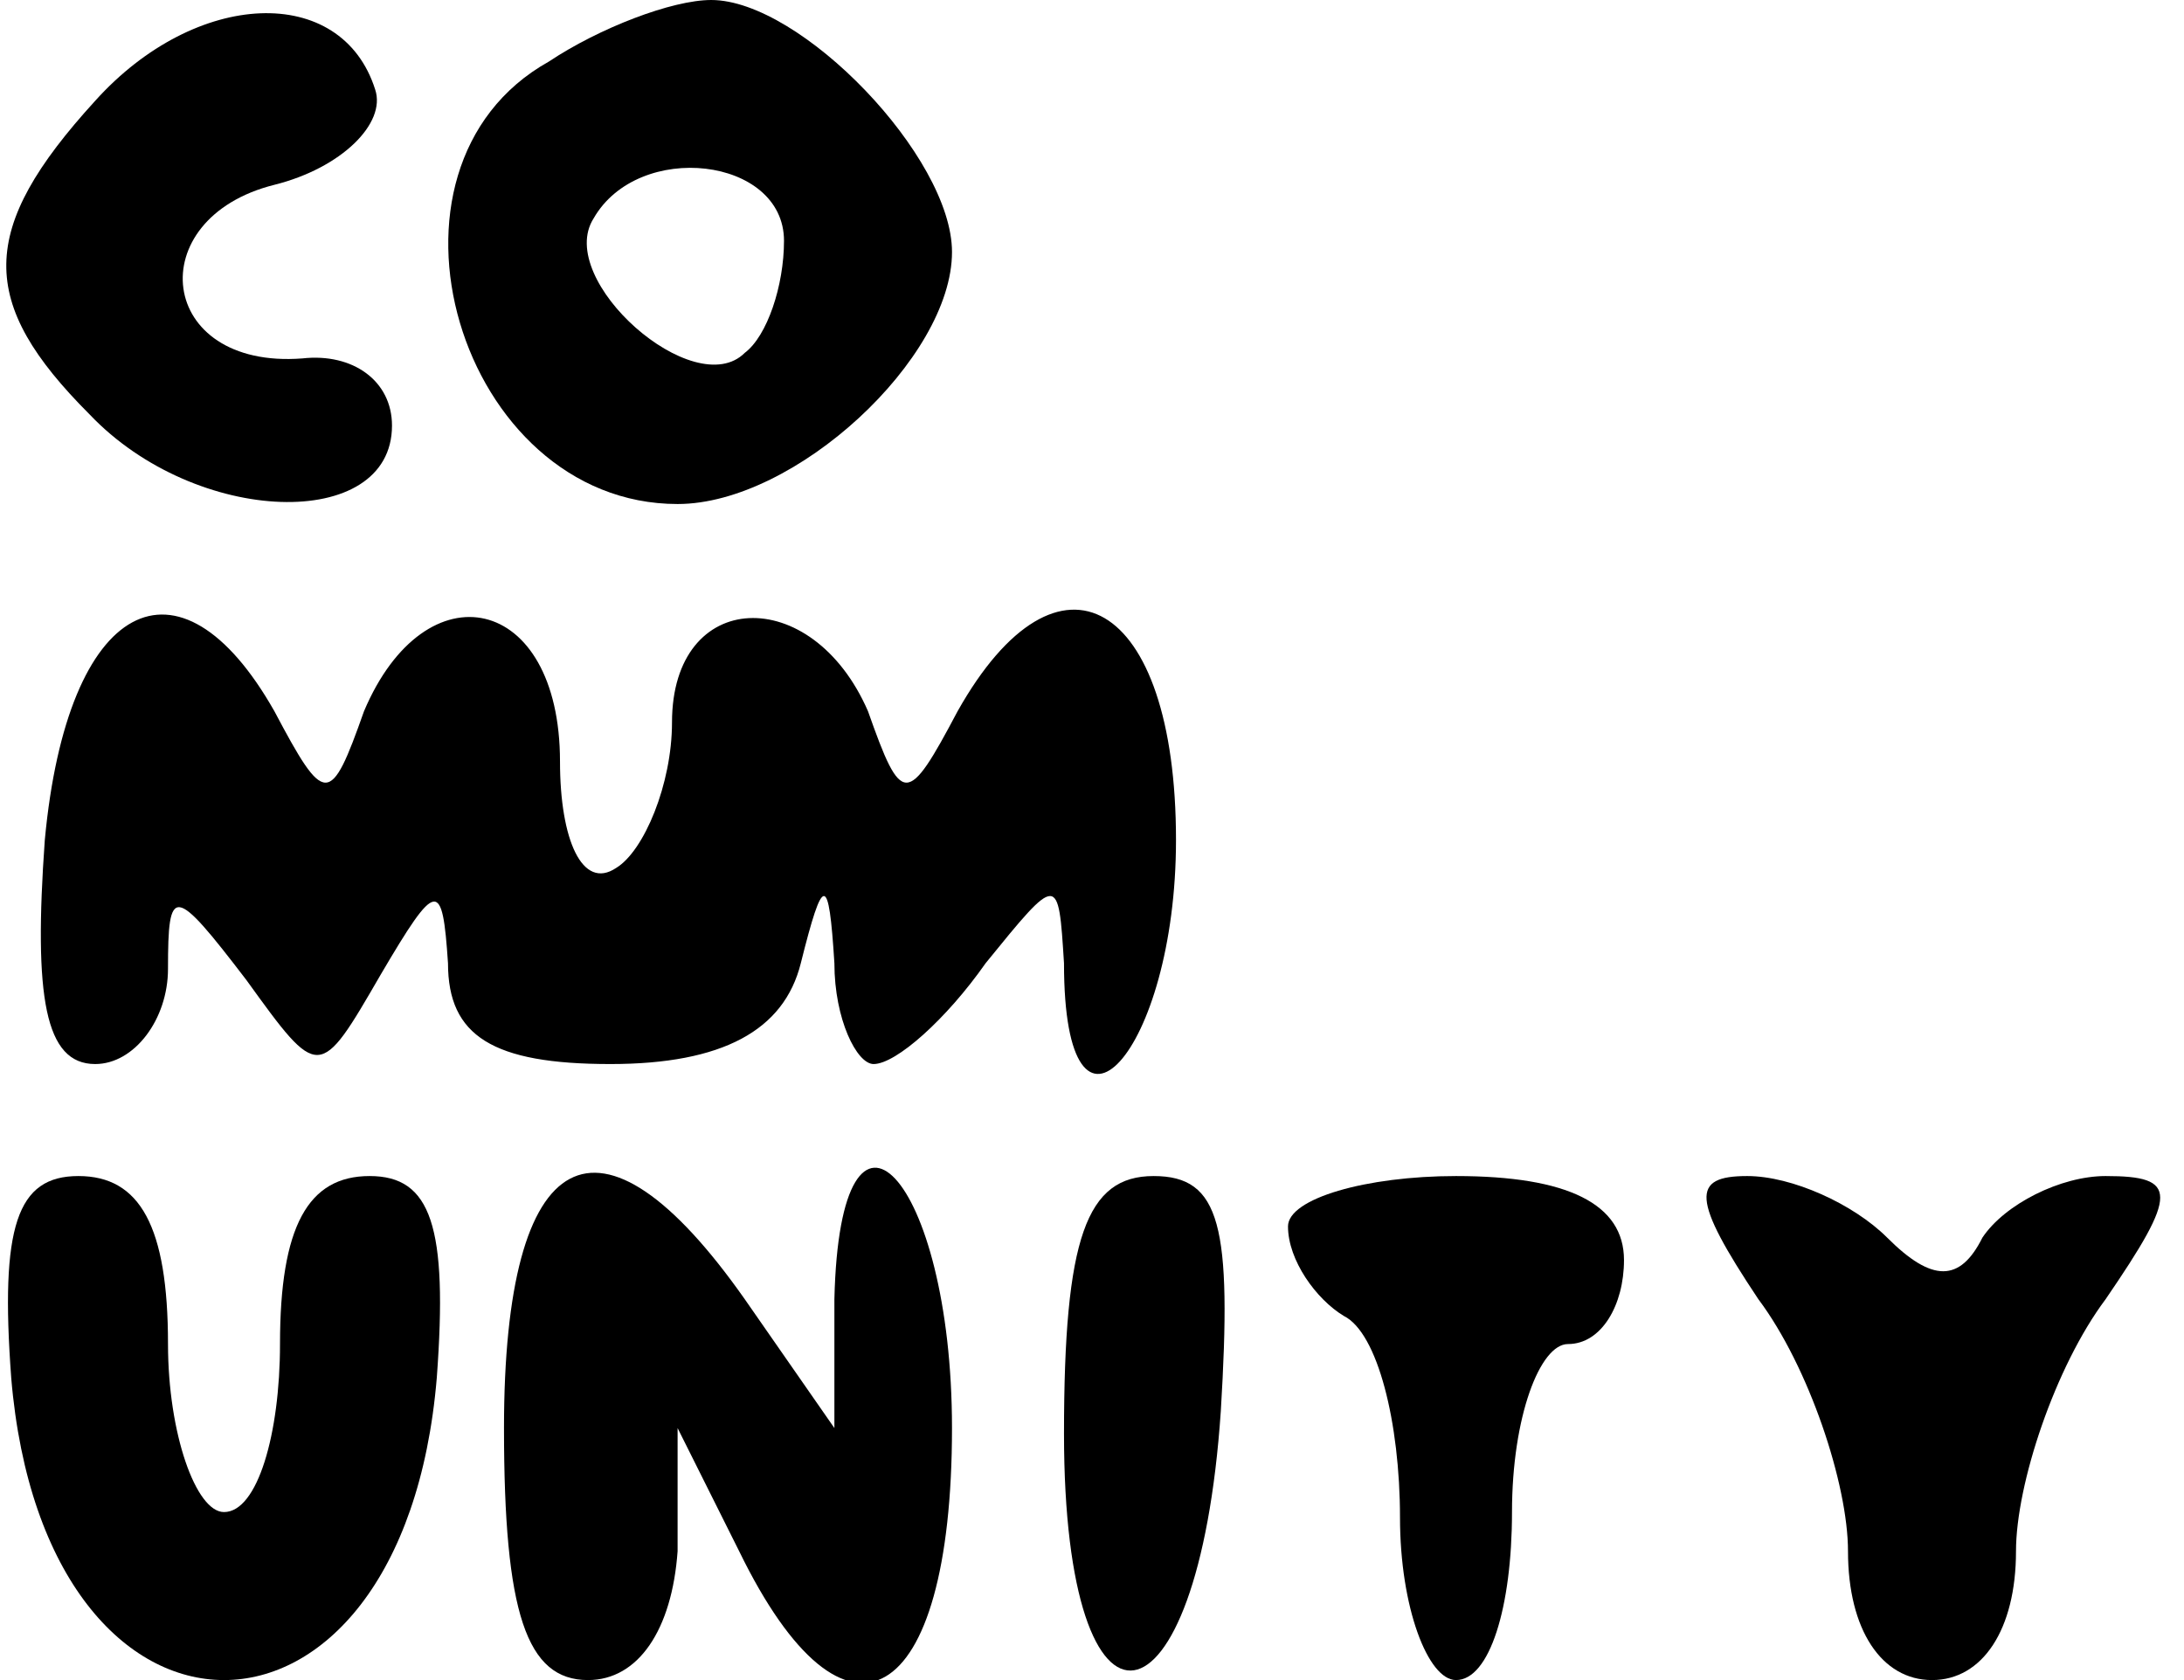 <?xml version="1.0" standalone="no"?>
<!DOCTYPE svg PUBLIC "-//W3C//DTD SVG 20010904//EN"
 "http://www.w3.org/TR/2001/REC-SVG-20010904/DTD/svg10.dtd">
<svg version="1.0" xmlns="http://www.w3.org/2000/svg"
 width="39pt" height="30pt" viewBox="0 0 39 30"
 preserveAspectRatio="xMidYMid meet">

<g transform="translate(0,30) scale(0.1,-0.1)"
fill="#000000" stroke="none">
<path d="M17 282 c-21 -23 -21 -36 -1 -56 19 -20 54 -21 54 -2 0 8 -7 13 -16
12 -26 -2 -29 25 -5 31 12 3 20 11 18 17 -6 19 -32 18 -50 -2z"/>
<path d="M98 289 c-34 -19 -16 -79 23 -79 21 0 49 26 49 45 0 17 -27 45 -43
45 -7 0 -20 -5 -29 -11z m42 -32 c0 -8 -3 -17 -7 -20 -9 -9 -34 13 -27 24 8
14 34 11 34 -4z"/>
<path d="M8 150 c-2 -28 0 -40 9 -40 7 0 13 8 13 17 0 15 1 15 14 -2 13 -18
13 -18 24 1 10 17 11 17 12 2 0 -13 8 -18 29 -18 20 0 31 6 34 18 4 16 5 16 6
0 0 -10 4 -18 7 -18 4 0 13 8 20 18 13 16 13 16 14 0 0 -38 20 -16 20 22 0 43
-21 55 -39 23 -9 -17 -10 -17 -16 0 -10 23 -35 22 -35 -2 0 -11 -5 -23 -10
-26 -6 -4 -10 5 -10 19 0 30 -24 35 -35 9 -6 -17 -7 -17 -16 0 -17 30 -37 20
-41 -23z"/>
<path d="M2 54 c6 -72 70 -72 76 0 2 27 -1 36 -12 36 -11 0 -16 -9 -16 -30 0
-16 -4 -30 -10 -30 -5 0 -10 14 -10 30 0 21 -5 30 -16 30 -11 0 -14 -9 -12
-36z"/>
<path d="M90 45 c0 -33 4 -45 15 -45 9 0 15 9 16 23 l0 22 11 -22 c19 -39 38
-28 38 22 0 45 -20 66 -21 23 l0 -23 -16 23 c-26 37 -43 28 -43 -23z"/>
<path d="M190 44 c0 -59 24 -55 28 4 2 33 0 42 -12 42 -12 0 -16 -11 -16 -46z"/>
<path d="M230 81 c0 -6 5 -13 10 -16 6 -3 10 -19 10 -36 0 -16 5 -29 10 -29 6
0 10 13 10 30 0 17 5 30 10 30 6 0 10 7 10 15 0 10 -10 15 -30 15 -16 0 -30
-4 -30 -9z"/>
<path d="M314 68 c9 -12 16 -33 16 -45 0 -14 6 -23 15 -23 9 0 15 9 15 23 0
12 7 33 16 45 13 19 13 22 0 22 -8 0 -18 -5 -22 -11 -4 -8 -9 -8 -17 0 -6 6
-17 11 -25 11 -10 0 -10 -4 2 -22z"/>
</g>
</svg>
